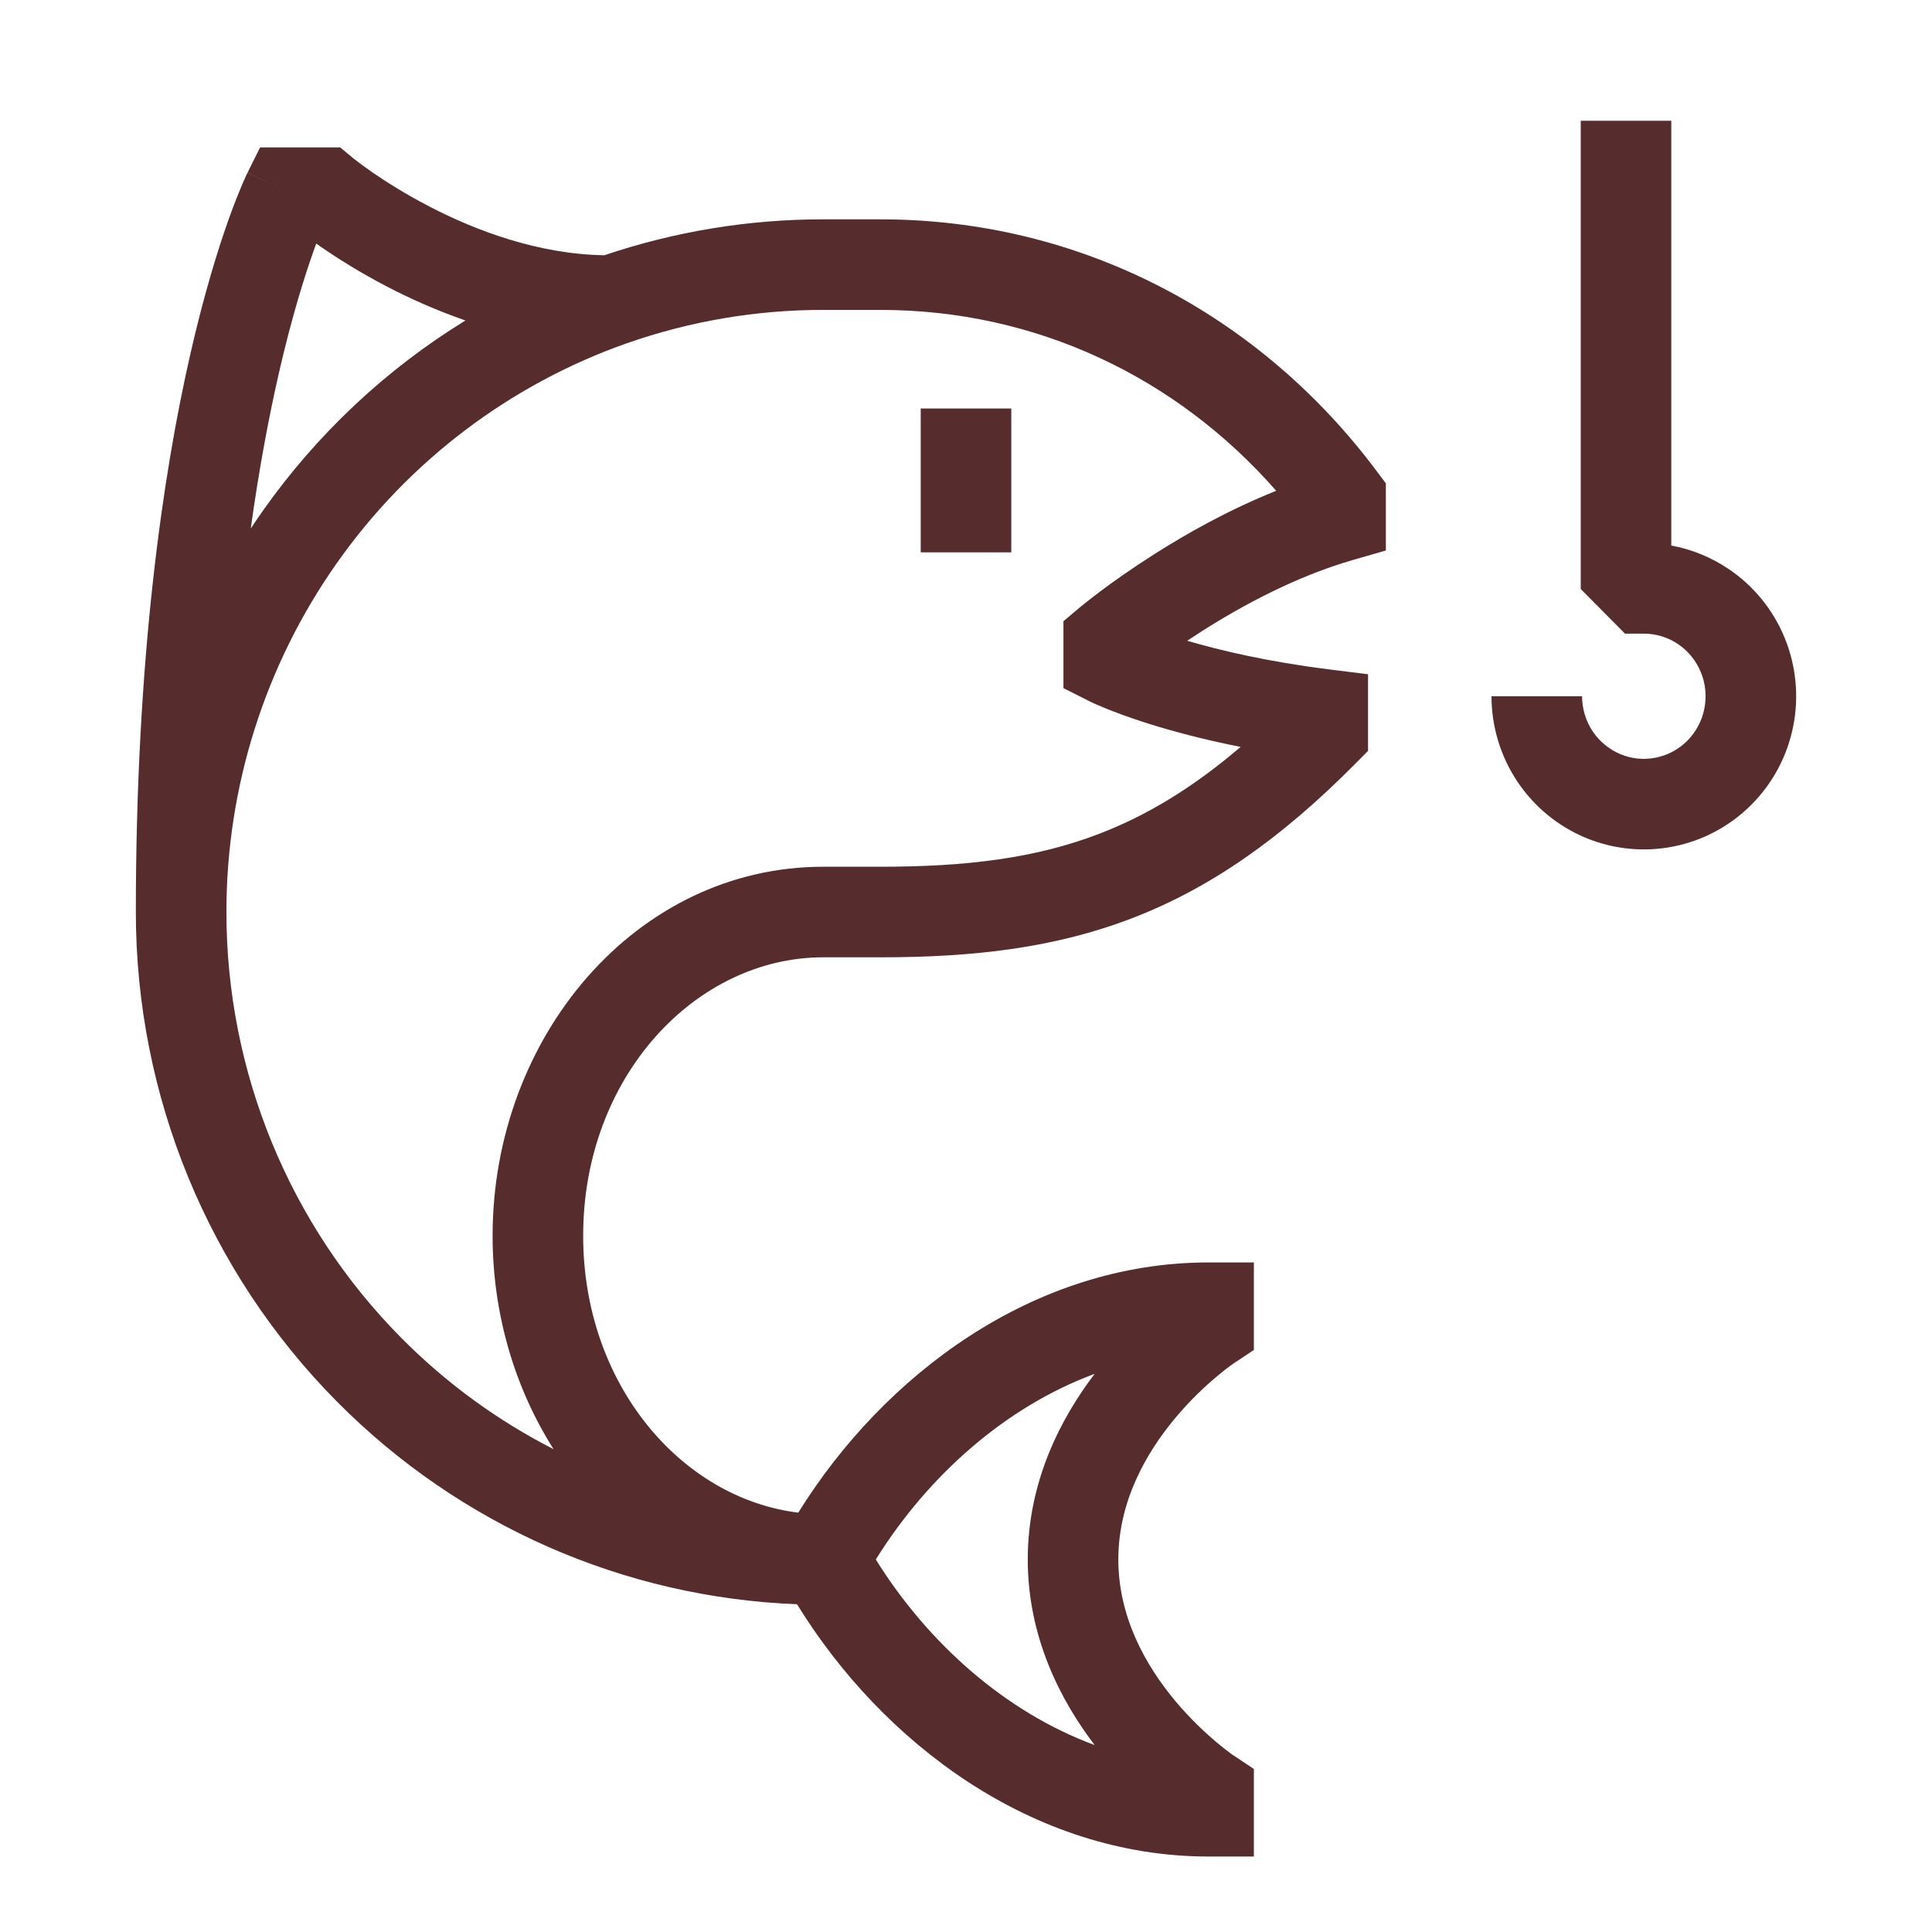 <svg width="32" height="32" viewBox="0 0 32 32" fill="none" xmlns="http://www.w3.org/2000/svg">
<path fill-rule="evenodd" clip-rule="evenodd" d="M27.682 2V9.036C28.02 9.098 28.343 9.23 28.631 9.424C29.046 9.703 29.369 10.1 29.559 10.563C29.749 11.026 29.799 11.535 29.702 12.026C29.605 12.517 29.366 12.969 29.013 13.324C28.661 13.679 28.211 13.922 27.721 14.02C27.23 14.118 26.722 14.068 26.26 13.875C25.798 13.682 25.405 13.356 25.128 12.939C24.852 12.522 24.704 12.032 24.704 11.532H26.204C26.204 11.738 26.265 11.94 26.378 12.111C26.492 12.281 26.652 12.413 26.838 12.491C27.024 12.569 27.229 12.589 27.426 12.549C27.623 12.51 27.805 12.412 27.948 12.268C28.092 12.123 28.19 11.938 28.23 11.735C28.27 11.533 28.25 11.323 28.171 11.133C28.093 10.943 27.961 10.781 27.793 10.668C27.625 10.555 27.428 10.495 27.227 10.495H26.915L26.182 9.756V2H27.682ZM4.308 2.441H5.634L5.841 2.613L5.843 2.615L5.856 2.625C5.868 2.635 5.889 2.651 5.917 2.672C5.972 2.715 6.057 2.777 6.167 2.854C6.389 3.007 6.712 3.213 7.109 3.419C7.893 3.826 8.92 4.21 10.009 4.228C11.178 3.833 12.403 3.632 13.637 3.633C13.637 3.633 13.637 3.633 13.637 3.633H14.582C17.904 3.633 20.867 5.211 22.805 7.807L22.954 8.006V9.118L22.412 9.274C21.474 9.544 20.582 10.025 19.911 10.452C19.825 10.507 19.742 10.561 19.664 10.613C20.211 10.774 20.99 10.958 22.003 11.086L22.659 11.168V12.437L22.442 12.656C21.206 13.902 20.032 14.717 18.744 15.211C17.461 15.703 16.118 15.856 14.582 15.856H13.636C11.525 15.856 9.659 17.83 9.659 20.468C9.659 22.932 11.287 24.817 13.222 25.054C14.638 22.774 17.115 20.91 20.018 20.91H20.768V22.36L20.435 22.581L20.434 22.582L20.433 22.582L20.422 22.59C20.411 22.597 20.392 22.611 20.367 22.629C20.317 22.666 20.242 22.724 20.15 22.802C19.965 22.957 19.717 23.187 19.47 23.482C18.971 24.078 18.523 24.881 18.523 25.83C18.523 26.779 18.971 27.581 19.47 28.178C19.717 28.472 19.965 28.702 20.15 28.858C20.242 28.935 20.317 28.993 20.367 29.03C20.392 29.049 20.411 29.062 20.422 29.07L20.433 29.077L20.434 29.078L20.435 29.078L20.768 29.3V30.75H20.018C17.101 30.75 14.614 28.867 13.201 26.571C10.338 26.461 7.615 25.266 5.583 23.217C3.448 21.065 2.25 18.147 2.25 15.106C2.25 15.106 2.25 15.106 2.25 15.106C2.25 10.883 2.699 7.848 3.155 5.854C3.383 4.857 3.613 4.121 3.789 3.628C3.877 3.381 3.952 3.196 4.006 3.068C4.033 3.004 4.055 2.955 4.071 2.92C4.08 2.903 4.086 2.889 4.091 2.879L4.097 2.866L4.099 2.861L4.1 2.86C4.1 2.859 4.101 2.858 4.773 3.191L4.101 2.858L4.308 2.441ZM5.238 4.034C5.226 4.065 5.214 4.098 5.202 4.133C5.046 4.57 4.832 5.249 4.617 6.189C4.456 6.894 4.293 7.747 4.153 8.755C4.218 8.657 4.284 8.56 4.351 8.464C5.251 7.187 6.396 6.115 7.709 5.308C7.226 5.141 6.79 4.944 6.418 4.751C5.954 4.51 5.577 4.269 5.314 4.088C5.288 4.069 5.262 4.051 5.238 4.034ZM3.75 15.106C3.75 17.753 4.793 20.291 6.648 22.161C7.394 22.913 8.246 23.532 9.169 24.003C8.529 22.994 8.159 21.767 8.159 20.468C8.159 17.185 10.524 14.356 13.636 14.356H14.582C16.023 14.356 17.162 14.212 18.207 13.81C18.986 13.511 19.744 13.058 20.549 12.371C19.926 12.248 19.418 12.11 19.025 11.987C18.709 11.887 18.467 11.796 18.301 11.728C18.218 11.694 18.153 11.665 18.107 11.645C18.084 11.634 18.066 11.626 18.053 11.619L18.036 11.611L18.03 11.608L18.028 11.607L18.027 11.606C18.027 11.606 18.026 11.606 18.364 10.936L18.027 11.606L17.614 11.398V10.289L17.881 10.064L18.364 10.638C17.881 10.064 17.881 10.064 17.881 10.064L17.882 10.063L17.884 10.062L17.89 10.057L17.909 10.041C17.925 10.028 17.947 10.01 17.976 9.987C18.034 9.941 18.117 9.876 18.223 9.796C18.434 9.638 18.736 9.422 19.106 9.187C19.648 8.841 20.351 8.444 21.138 8.129C19.483 6.242 17.156 5.133 14.582 5.133H13.636C12.528 5.132 11.428 5.319 10.381 5.686C8.445 6.368 6.766 7.64 5.578 9.328C4.389 11.016 3.75 13.035 3.75 15.106ZM18.131 28.904C17.568 28.166 17.023 27.119 17.023 25.83C17.023 24.541 17.568 23.494 18.131 22.755C16.657 23.3 15.372 24.44 14.506 25.83C15.372 27.22 16.657 28.36 18.131 28.904ZM16.75 6.766V9.149H15.25V6.766H16.75Z" fill="#562C2C"/>
</svg>
